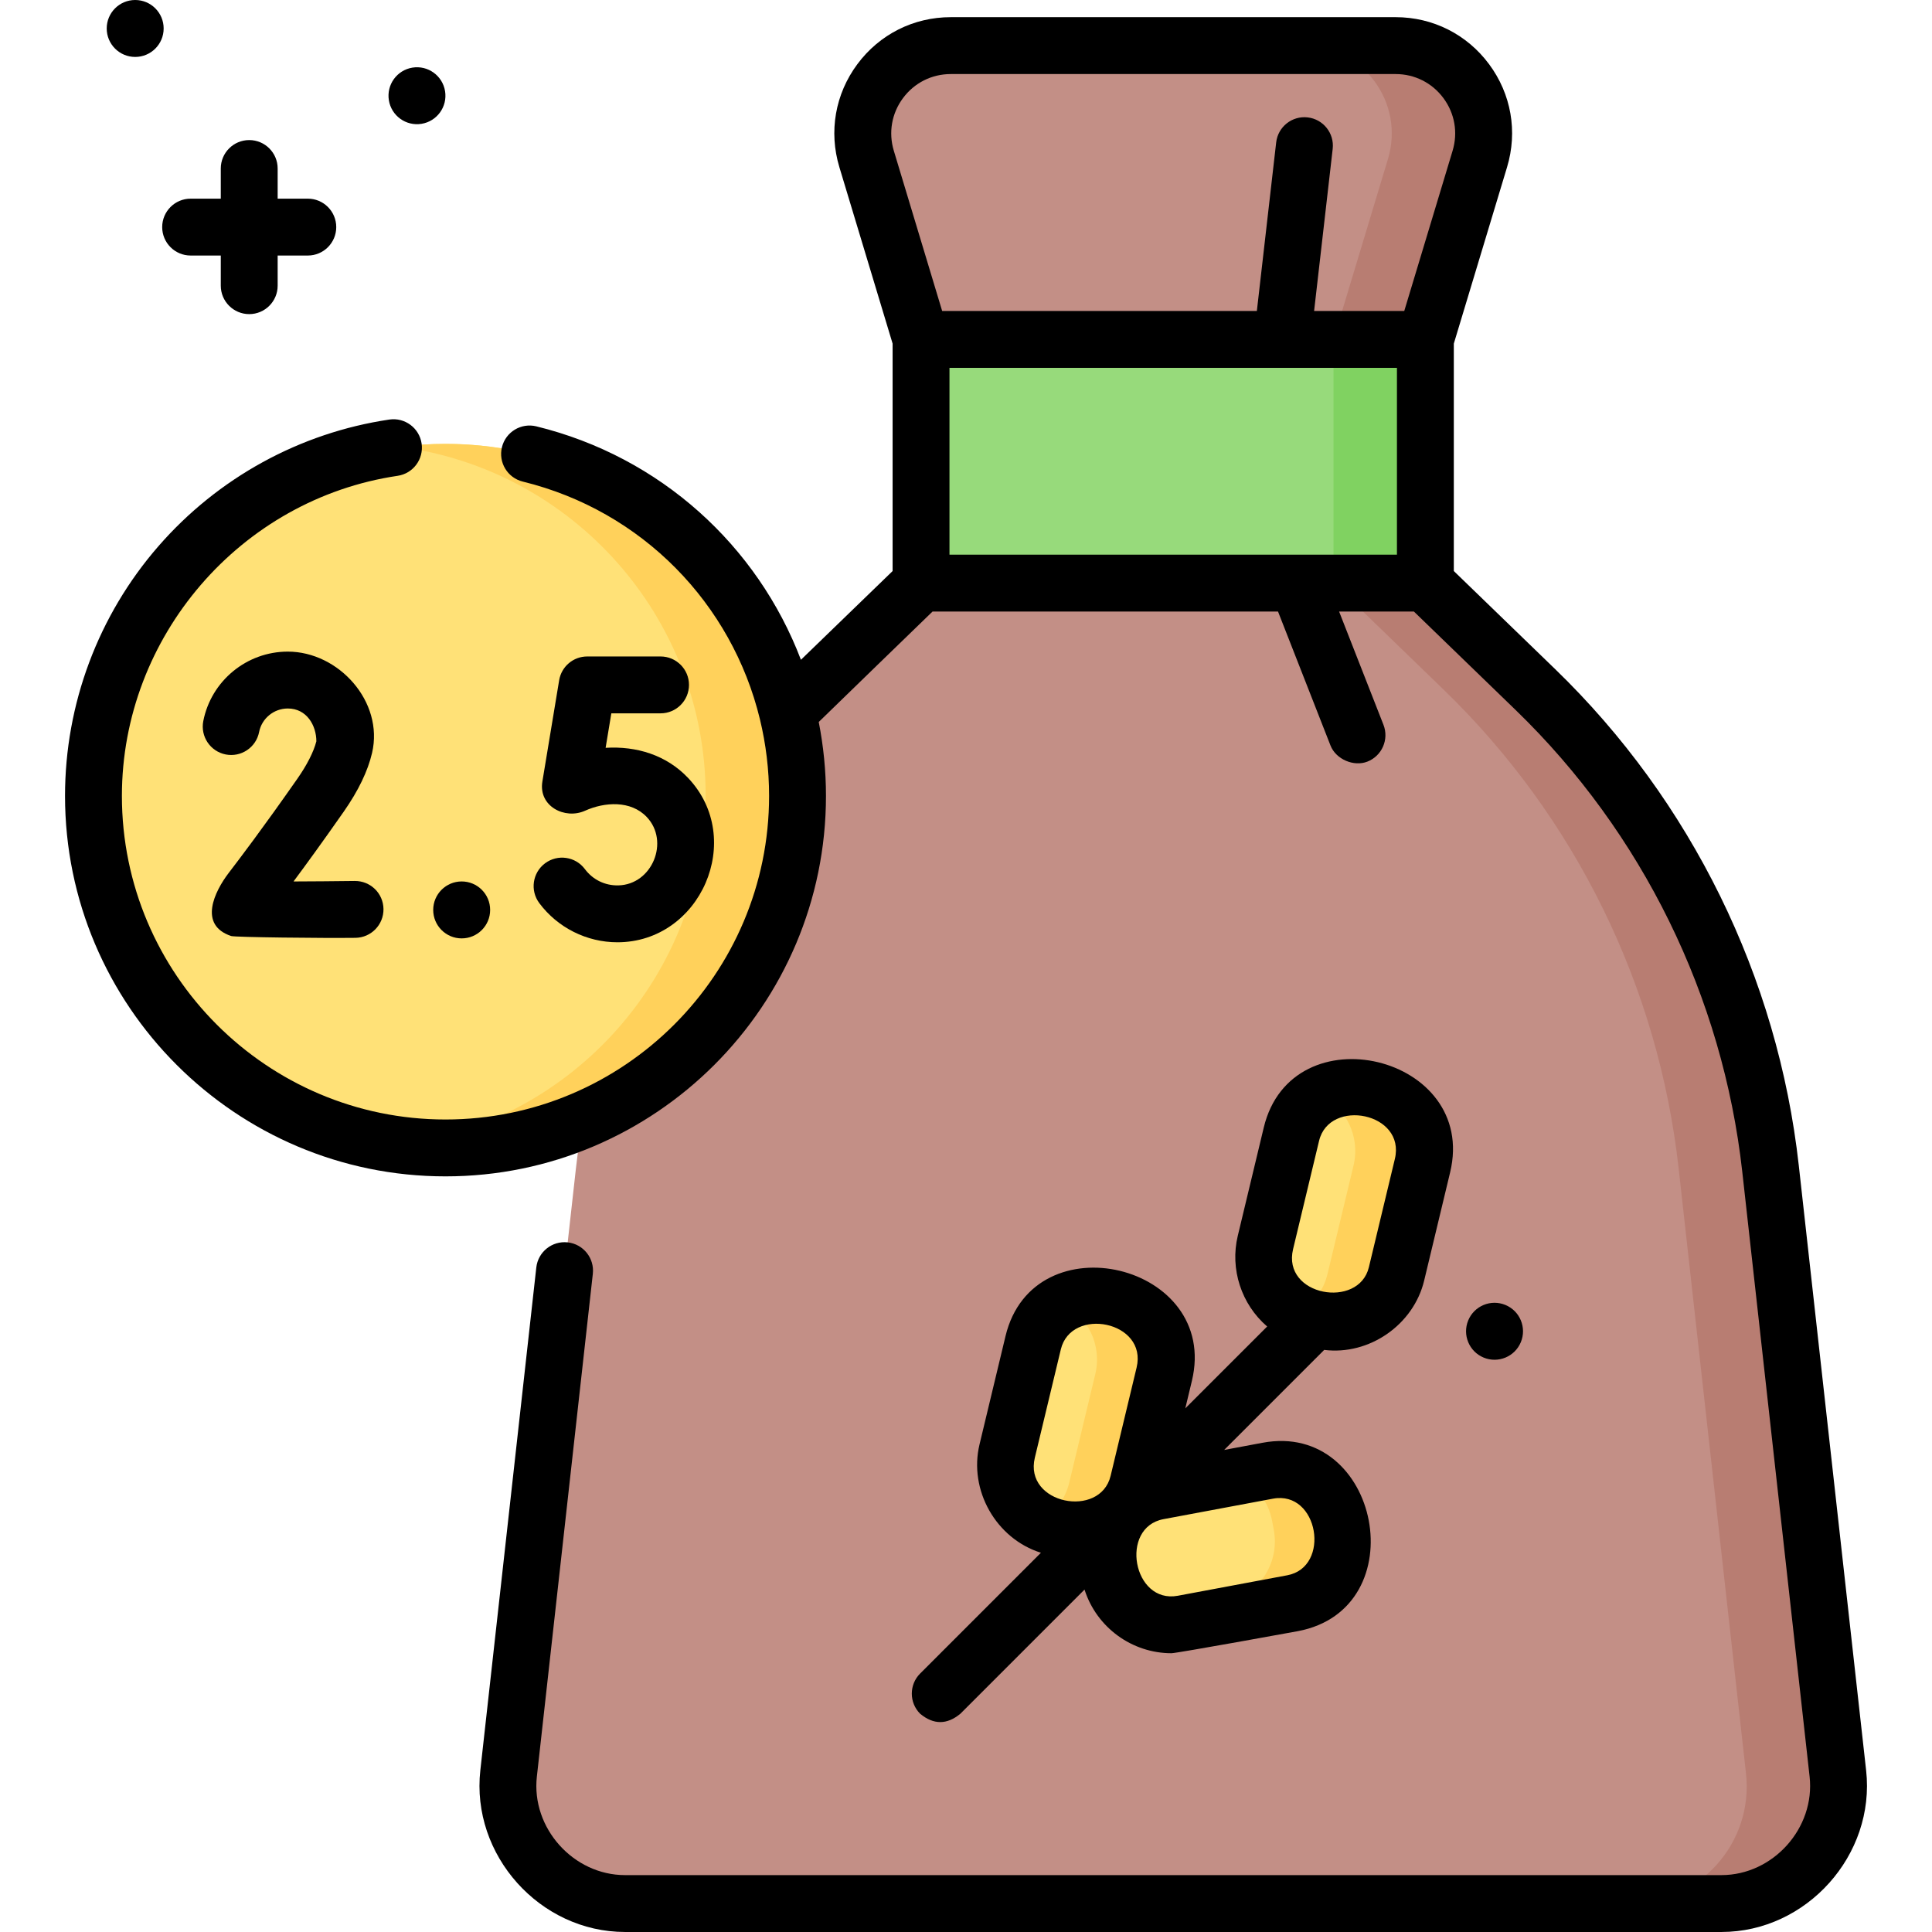<svg id="Capa_1" enable-background="new 0 0 509.53 509.53" height="512" viewBox="0 0 509.53 509.53" width="512" xmlns="http://www.w3.org/2000/svg"><g><g><path d="m453.991 502.03h-289.156c-18.417 0-32.744-16.01-30.707-34.314l17.758-159.541c5.345-48.022 27.262-92.679 61.979-126.286l29.042-28.113h133.012l29.042 28.113c34.717 33.607 56.634 78.264 61.979 126.286l17.758 159.541c2.037 18.304-12.29 34.314-30.707 34.314z" fill="#c38f86"/><path d="m484.698 467.716-17.758-159.541c-5.345-48.022-27.262-92.679-61.979-126.286l-29.042-28.113h-24.225l29.042 28.113c34.717 33.607 56.634 78.264 61.979 126.286l17.758 159.541c2.037 18.304-12.29 34.314-30.707 34.314h24.225c18.417 0 32.744-16.01 30.707-34.314z" fill="#b87d72"/><path d="m242.907 89.518h133.012v64.258h-133.012z" fill="#97da7b"/><path d="m351.693 89.518h24.225v64.258h-24.225z" fill="#80d261"/><path d="m368.072 12.03h-117.318c-15.552 0-26.698 15.005-22.206 29.894l14.359 47.594h133.012l14.359-47.594c4.491-14.89-6.654-29.894-22.206-29.894z" fill="#c38f86"/><path d="m368.072 12.03h-24.225c15.552 0 26.698 15.005 22.206 29.894l-14.359 47.594h24.225l14.359-47.594c4.491-14.89-6.654-29.894-22.206-29.894z" fill="#b87d72"/><circle cx="117.49" cy="209.906" fill="#ffe177" r="92.842"/><path d="m117.49 117.064c-4.106 0-8.148.27-12.113.786 45.552 5.936 80.729 44.886 80.729 92.056s-35.178 86.12-80.729 92.056c3.965.517 8.007.786 12.113.786 51.275 0 92.842-41.567 92.842-92.842s-41.567-92.842-92.842-92.842z" fill="#ffd15b"/><path d="m348.303 348.236-2.308-.554c-8.909-2.138-14.398-11.093-12.261-20.002l6.853-28.558c2.138-8.909 11.093-14.398 20.002-12.261l2.308.554c8.909 2.138 14.398 11.093 12.261 20.002l-6.853 28.558c-2.137 8.909-11.093 14.399-20.002 12.261z" fill="#ffe177"/><path d="m362.897 287.414-2.308-.554c-4.368-1.048-8.742-.254-12.323 1.868 6.741 3.375 10.533 11.042 8.698 18.688l-6.853 28.558c-1.09 4.542-3.956 8.186-7.68 10.393 1.114.558 2.299 1.011 3.562 1.314l2.308.554c8.909 2.138 17.865-3.352 20.002-12.261l6.853-28.558c2.14-8.909-3.349-17.864-12.259-20.002z" fill="#ffd15b"/><path d="m280.196 403.24-2.308-.554c-8.909-2.138-14.398-11.093-12.261-20.002l6.853-28.558c2.138-8.909 11.093-14.398 20.002-12.261l2.308.554c8.909 2.138 14.398 11.093 12.261 20.002l-6.853 28.558c-2.137 8.909-11.093 14.398-20.002 12.261z" fill="#ffe177"/><path d="m294.791 342.418-2.308-.554c-4.368-1.048-8.742-.254-12.323 1.868 6.741 3.375 10.533 11.042 8.698 18.688l-6.853 28.558c-1.09 4.542-3.956 8.186-7.68 10.393 1.114.558 2.299 1.011 3.562 1.314l2.308.554c8.909 2.138 17.865-3.352 20.002-12.261l6.853-28.558c2.139-8.909-3.35-17.864-12.259-20.002z" fill="#ffd15b"/><path d="m353.695 401.135.436 2.333c1.684 9.006-4.251 17.672-13.257 19.356l-28.869 5.399c-9.006 1.684-17.672-4.251-19.356-13.257l-.436-2.333c-1.684-9.006 4.251-17.672 13.257-19.356l28.869-5.399c9.006-1.685 17.672 4.251 19.356 13.257z" fill="#ffe177"/><path d="m354.131 403.468-.436-2.333c-1.684-9.006-10.35-14.941-19.356-13.257l-7.789 1.457c4.508 2.237 7.956 6.473 8.952 11.801l.436 2.333c1.684 9.006-4.251 17.672-13.257 19.356l-21.08 3.942c3.112 1.544 6.725 2.145 10.404 1.457l28.869-5.399c9.006-1.685 14.941-10.351 13.257-19.357z" fill="#ffd15b"/></g><g><path d="m492.154 466.89-17.76-159.551c-5.531-49.639-28.337-96.104-64.218-130.839l-26.757-25.899v-59.977l14.039-46.535c2.833-9.392 1.104-19.294-4.746-27.168-5.85-7.875-14.831-12.391-24.64-12.391h-117.318c-9.81 0-18.791 4.517-24.64 12.391-5.85 7.875-7.579 17.777-4.746 27.168l14.039 46.535v59.98l-24.177 23.402c-11.465-30.072-37.016-53.534-69.783-61.563-4.023-.985-8.084 1.477-9.07 5.5s1.477 8.084 5.5 9.07c31.503 7.719 55.164 32.215 62.532 62.65.006.027.013.054.019.081 1.564 6.488 2.404 13.239 2.404 20.162 0 47.058-38.284 85.342-85.342 85.342s-85.342-38.284-85.342-85.342c0-41.984 31.264-78.275 72.722-84.417 4.097-.607 6.927-4.42 6.32-8.518-.607-4.097-4.417-6.926-8.518-6.32-23.564 3.49-45.195 15.359-60.909 33.42-15.873 18.244-24.614 41.624-24.614 65.834 0 55.329 45.013 100.342 100.342 100.342s100.342-45.013 100.342-100.342c0-6.652-.667-13.168-1.907-19.494 1.073-1.088 30.02-29.132 30.02-29.132h91.103l13.846 35.342c1.421 3.628 6.129 5.652 9.719 4.248 3.857-1.511 5.758-5.862 4.248-9.719l-11.703-29.871h19.726l26.859 25.999c33.38 32.313 54.597 75.542 59.742 121.721l17.761 159.551c1.509 13.535-9.602 25.979-23.256 25.979h-289.15c-13.615 0-24.77-12.405-23.256-25.98l14.761-132.611c.458-4.117-2.508-7.825-6.625-8.284-4.113-.458-7.825 2.507-8.284 6.625l-14.761 132.609c-2.49 22.334 15.689 42.641 38.164 42.641h289.15c22.466.001 40.654-20.299 38.164-42.639zm-123.735-369.872v49.258h-118.012v-49.258zm-130.264-71.152c2.991-4.027 7.583-6.336 12.599-6.336h117.318c5.016 0 9.608 2.309 12.599 6.335s3.875 9.09 2.427 13.892l-12.75 42.26h-23.776l4.9-42.751c.472-4.115-2.482-7.833-6.597-8.305-4.12-.473-7.834 2.481-8.305 6.597l-5.096 44.459h-82.995l-12.75-42.261c-1.449-4.801-.565-9.864 2.426-13.89z"/><path d="m242.67 451.97c3.535 2.929 7.071 2.929 10.606 0l32.747-32.747c3.181 10.003 12.53 16.784 22.923 16.784 1.463 0 33.306-5.812 33.306-5.812 31.313-5.855 21.727-55.496-9.293-49.69l-10.109 1.891 26.383-26.383c11.888 1.485 23.564-6.619 26.364-18.287l6.853-28.559c7.398-30.83-41.755-42.638-49.157-11.795l-6.853 28.558c-2.095 8.732.925 18.048 7.753 23.911l-21.593 21.593 1.743-7.262c7.398-30.83-41.756-42.637-49.157-11.795l-6.853 28.558c-2.895 12.065 4.349 24.86 16.192 28.575l-31.856 31.856c-2.928 2.927-2.928 7.676.001 10.604zm30.251-67.537 6.853-28.558c2.726-11.364 22.926-7.463 19.985 4.795l-6.853 28.558c-2.727 11.364-22.926 7.464-19.985-4.795zm33.928 16.216 28.868-5.399c12.019-2.248 15.363 18.036 3.778 20.202l-28.868 5.399c-11.839 2.21-15.466-18.017-3.778-20.202zm34.179-71.22 6.853-28.558c2.718-11.331 22.925-7.459 19.985 4.795l-6.853 28.559c-2.661 11.089-22.954 7.579-19.985-4.796z"/><path d="m50.275 67.392h7.953v7.952c0 4.142 3.358 7.5 7.5 7.5s7.5-3.358 7.5-7.5v-7.952h7.953c4.142 0 7.5-3.358 7.5-7.5s-3.358-7.5-7.5-7.5h-7.953v-7.952c0-4.142-3.358-7.5-7.5-7.5s-7.5 3.358-7.5 7.5v7.953h-7.953c-4.142 0-7.5 3.358-7.5 7.5s3.358 7.499 7.5 7.499z"/><ellipse cx="109.982" cy="25.228" rx="7.508" ry="7.508" transform="matrix(.987 -.16 .16 .987 -2.621 17.943)"/><ellipse cx="393.99" cy="351.035" rx="7.508" ry="7.508" transform="matrix(.383 -.924 .924 .383 -81.098 580.699)"/><circle cx="121.759" cy="239.975" r="7.508"/><circle cx="35.652" cy="7.508" r="7.508"/><path d="m163.044 233.504c-3.508.073-6.703-1.498-8.797-4.303-2.478-3.319-7.176-4.001-10.497-1.523-3.319 2.478-4.001 7.177-1.523 10.497 4.849 6.495 12.519 10.332 20.604 10.332 21.938 0 33.892-27.277 18.616-43.367-5.723-6.028-13.602-8.41-21.726-7.916l1.506-9.094h12.98c4.142 0 7.5-3.358 7.5-7.5s-3.358-7.5-7.5-7.5h-19.34c-3.669 0-6.799 2.654-7.399 6.274l-4.426 26.712c-1.081 6.522 5.938 10.092 11.249 7.7 5.144-2.316 12.055-2.794 16.276 1.651 6.102 6.424 1.456 17.856-7.523 18.037z"/><path d="m78.357 205.474c-9.41 13.444-15.024 20.795-18.04 24.744-3.712 4.86-8.089 13.726.65 16.642.992.331 24.289.583 32.765.477 4.142-.052 7.457-3.452 7.405-7.594s-3.425-7.441-7.594-7.405c-5.434.068-11.178.116-16.13.131 3.226-4.336 7.554-10.28 13.233-18.395 3.856-5.51 6.374-10.73 7.483-15.515 3.141-13.478-8.796-26.708-22.227-26.708-10.83 0-20.204 7.705-22.288 18.32-.798 4.064 1.85 8.006 5.914 8.805 4.06.795 8.007-1.849 8.805-5.914.707-3.599 3.89-6.211 7.569-6.211 5.003 0 7.527 4.483 7.534 8.649-.72 2.808-2.47 6.247-5.079 9.974z"/></g></g></svg>